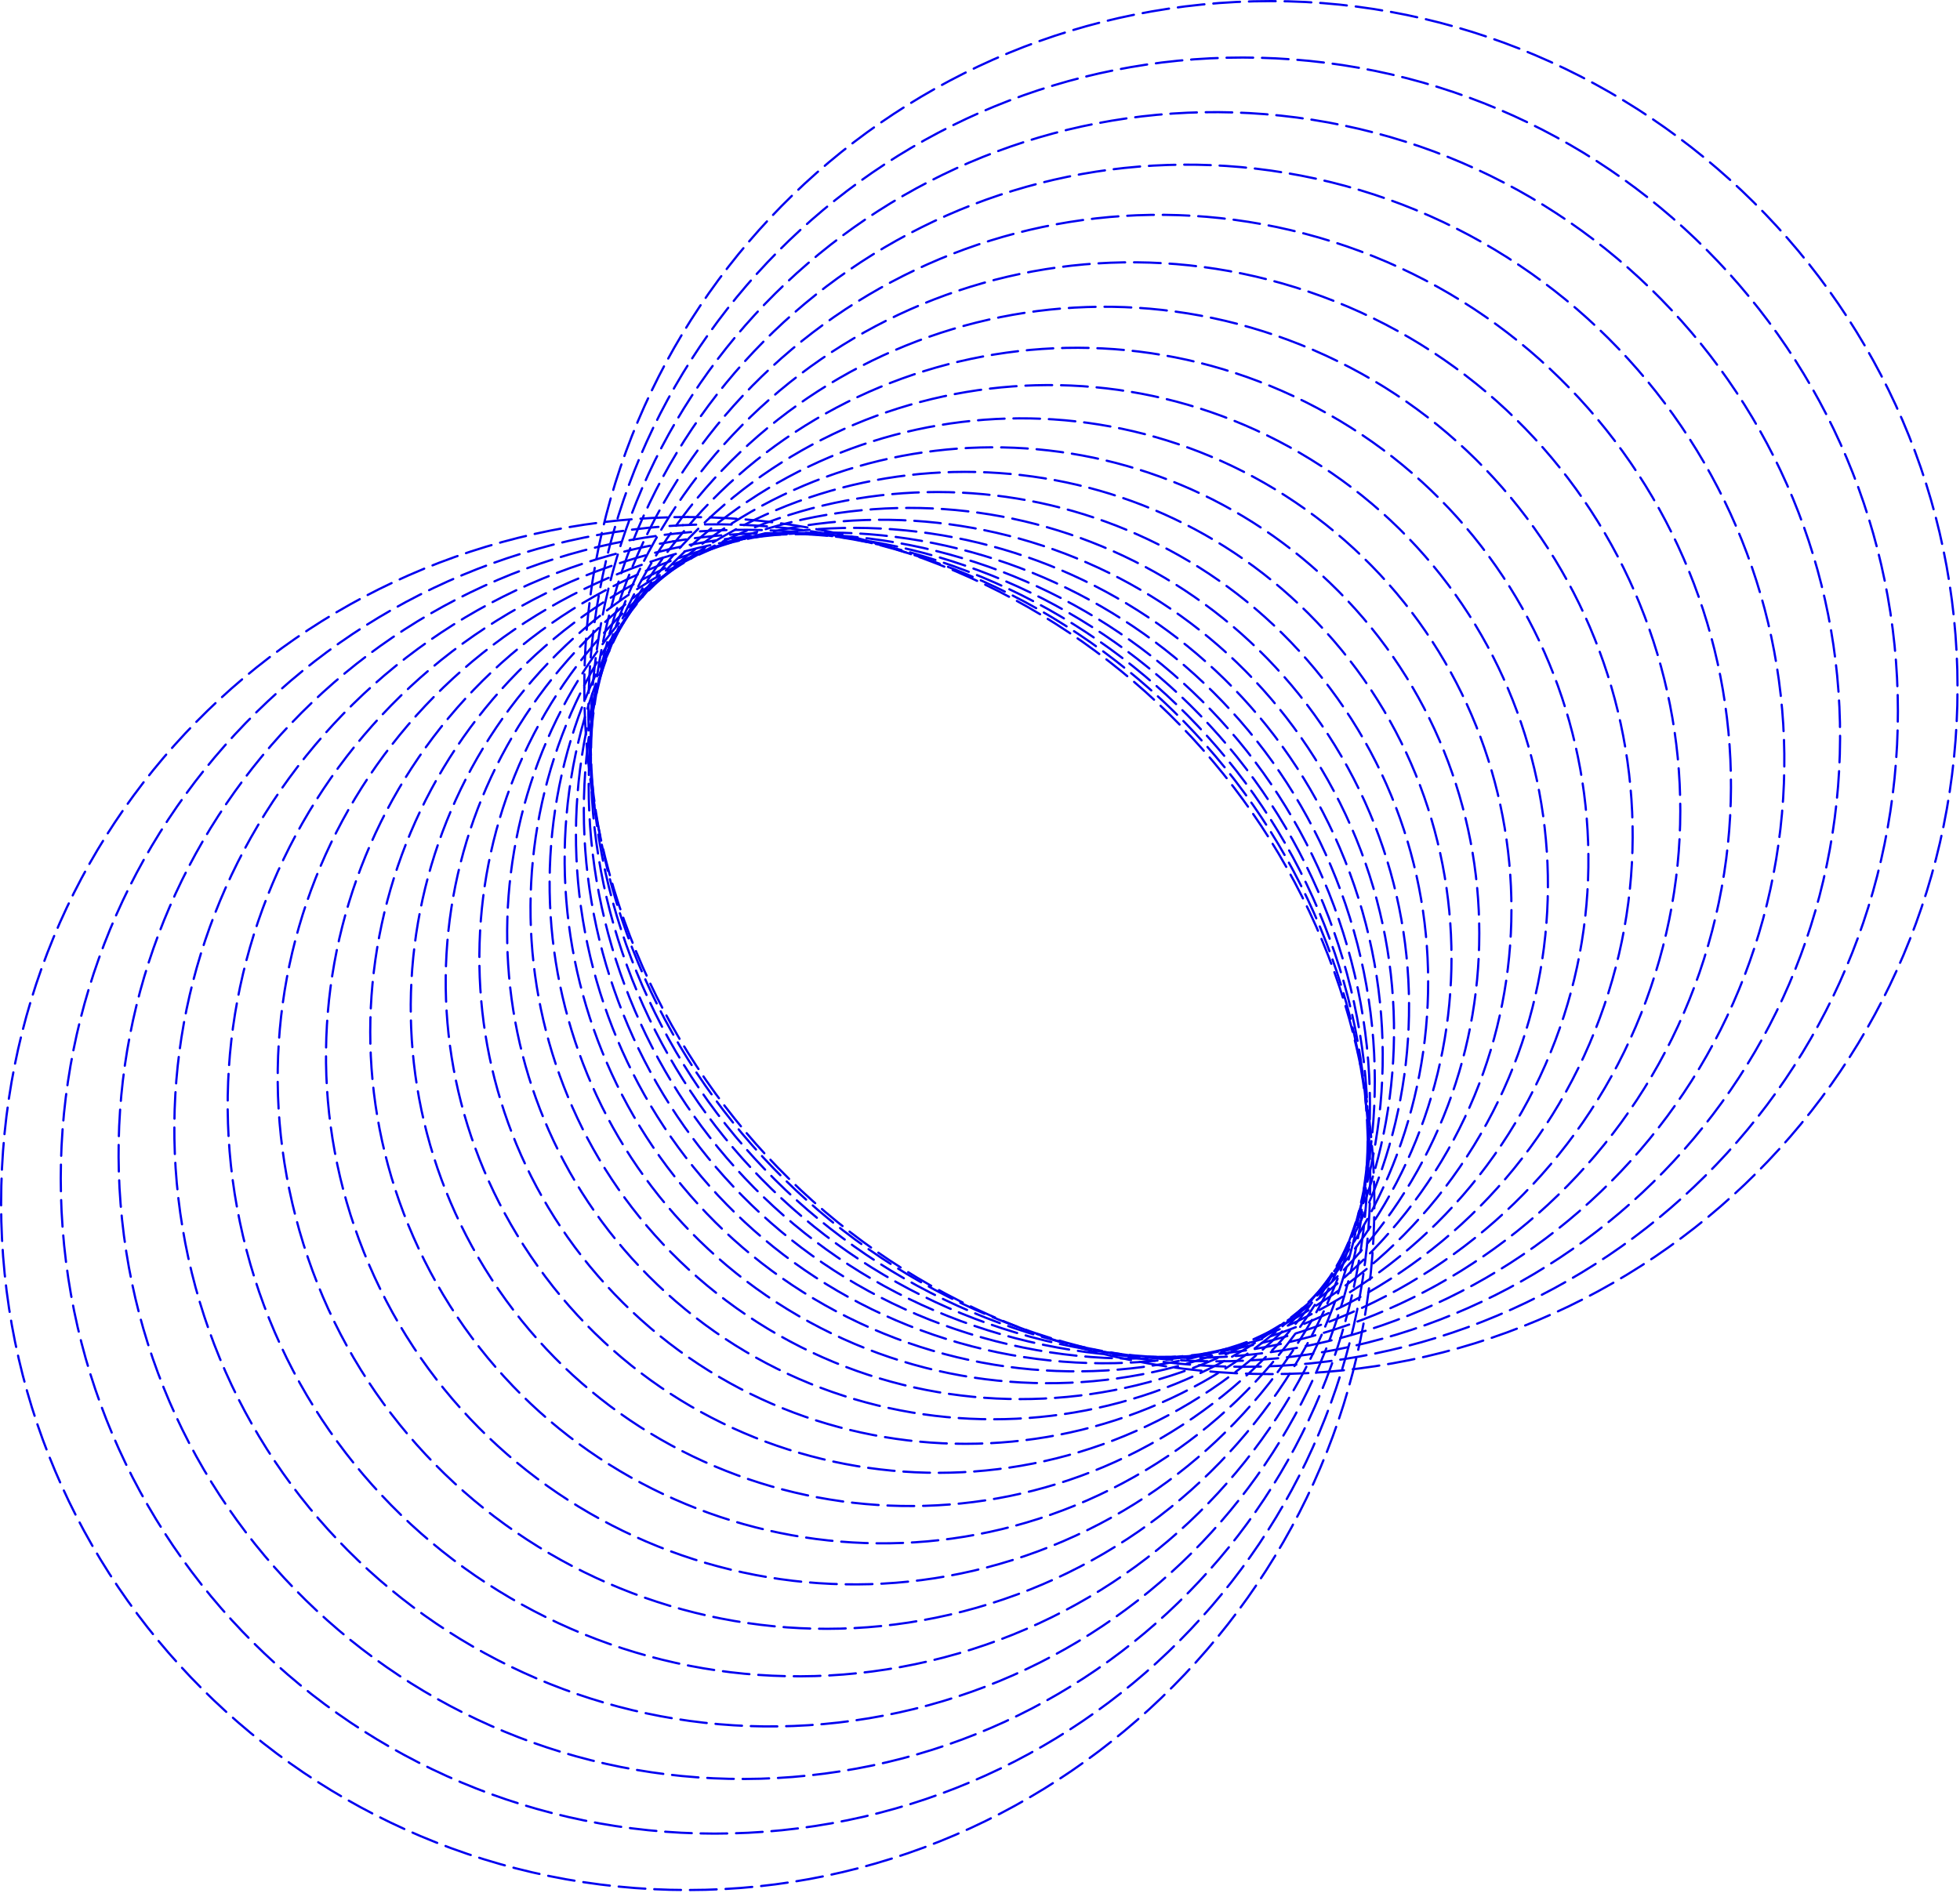 <svg width="883" height="853" viewBox="0 0 883 853" fill="none" xmlns="http://www.w3.org/2000/svg">
    <style> path { position: relative; transform-origin: center; animation: dash 7s linear
        infinite; }
        @keyframes dash { from { stroke-dashoffset: 0; } to { stroke-dashoffset: 80; } } </style>
    <g clip-path="url(#clip0_244_7507)">
        <path d="M309.84 232.98C311.84 232.98 313.84 233 315.84 233.04" stroke="#0000F0"
            stroke-miterlimit="10" stroke-linecap="round" />
        <path
            d="M319.85 233.14C486.05 238.43 619.17 374.83 619.17 542.31C619.17 709.79 480.68 851.64 309.84 851.64C139 851.64 0.5 713.15 0.5 542.31C0.5 371.47 134.69 237.33 301.82 233.08"
            stroke="#0000F0" stroke-miterlimit="10" stroke-linecap="round"
            stroke-dasharray="12.05 4.02" />
        <path d="M303.84 233.03C305.84 232.99 307.84 232.97 309.84 232.97" stroke="#0000F0"
            stroke-miterlimit="10" stroke-linecap="round" />
        <path d="M307.62 236.64C309.62 236.54 311.62 236.46 313.62 236.4" stroke="#0000F0"
            stroke-miterlimit="10" stroke-linecap="round" />
        <path
            d="M317.61 236.3C475.96 233.66 608.99 357.14 616.95 516.51C625.09 679.21 499.78 817.71 337.08 825.84C174.38 833.98 35.88 708.67 27.75 545.97C19.75 385.94 140.84 249.33 299.64 237.14"
            stroke="#0000F0" stroke-miterlimit="10" stroke-linecap="round"
            stroke-dasharray="11.98 3.99" />
        <path d="M301.63 237C303.62 236.86 305.62 236.74 307.62 236.64" stroke="#0000F0"
            stroke-miterlimit="10" stroke-linecap="round" />
        <path d="M305.4 240.3C307.39 240.09 309.39 239.9 311.37 239.73" stroke="#0000F0"
            stroke-miterlimit="10" stroke-linecap="round" />
        <path
            d="M315.34 239.42C465.86 228.86 598.81 339.46 614.73 490.7C631 645.27 518.89 783.76 364.32 800.03C209.75 816.3 71.26 704.19 54.99 549.62C39 397.71 147.01 261.33 297.46 241.23"
            stroke="#0000F0" stroke-miterlimit="10" stroke-linecap="round"
            stroke-dasharray="11.95 3.98" />
        <path d="M299.44 240.99C301.42 240.74 303.41 240.51 305.4 240.3" stroke="#0000F0"
            stroke-miterlimit="10" stroke-linecap="round" />
        <path d="M303.18 243.96C305.16 243.63 307.13 243.32 309.11 243.04" stroke="#0000F0"
            stroke-miterlimit="10" stroke-linecap="round" />
        <path
            d="M313.06 242.49C455.8 224.02 588.66 321.77 612.52 464.9C636.93 611.33 538 749.83 391.57 774.23C245.14 798.64 106.64 699.71 82.24 553.28C58.27 409.48 153.23 273.34 295.33 245.38"
            stroke="#0000F0" stroke-miterlimit="10" stroke-linecap="round"
            stroke-dasharray="11.95 3.98" />
        <path d="M297.27 245.01C299.23 244.64 301.2 244.29 303.18 243.96" stroke="#0000F0"
            stroke-miterlimit="10" stroke-linecap="round" />
        <path d="M300.96 247.62C302.91 247.16 304.86 246.72 306.82 246.31" stroke="#0000F0"
            stroke-miterlimit="10" stroke-linecap="round" />
        <path
            d="M310.74 245.51C445.73 219.14 578.52 304.07 610.29 439.11C642.83 577.41 557.1 715.9 418.8 748.44C280.5 780.98 142.01 695.25 109.47 556.95C77.54 421.26 159.47 285.38 293.2 249.57"
            stroke="#0000F0" stroke-miterlimit="10" stroke-linecap="round" stroke-dasharray="12 4" />
        <path d="M295.13 249.06C297.06 248.56 299 248.08 300.96 247.62" stroke="#0000F0"
            stroke-miterlimit="10" stroke-linecap="round" />
        <path d="M298.74 251.28C300.65 250.68 302.57 250.11 304.49 249.56" stroke="#0000F0"
            stroke-miterlimit="10" stroke-linecap="round" />
        <path
            d="M308.34 248.48C435.64 214.19 568.39 286.34 608.07 413.3C648.75 543.46 576.2 681.96 446.04 722.63C315.88 763.31 177.38 690.76 136.71 560.6C96.04 430.44 165.77 297.38 291.14 253.78"
            stroke="#0000F0" stroke-miterlimit="10" stroke-linecap="round" stroke-dasharray="12 4" />
        <path d="M293.03 253.13C294.92 252.49 296.82 251.87 298.74 251.27" stroke="#0000F0"
            stroke-miterlimit="10" stroke-linecap="round" />
        <path d="M296.52 254.93C298.38 254.19 300.25 253.47 302.12 252.77" stroke="#0000F0"
            stroke-miterlimit="10" stroke-linecap="round" />
        <path
            d="M305.9 251.41C425.56 209.2 558.29 268.6 605.85 387.51C654.66 509.54 595.31 648.03 473.28 696.84C351.25 745.65 212.76 686.3 163.95 564.27C116.13 444.73 172.12 309.39 289.13 258.04"
            stroke="#0000F0" stroke-miterlimit="10" stroke-linecap="round"
            stroke-dasharray="12.06 4.02" />
        <path d="M290.98 257.23C292.81 256.44 294.66 255.68 296.52 254.93" stroke="#0000F0"
            stroke-miterlimit="10" stroke-linecap="round" />
        <path d="M294.3 258.59C296.09 257.69 297.89 256.82 299.7 255.98" stroke="#0000F0"
            stroke-miterlimit="10" stroke-linecap="round" />
        <path
            d="M303.32 254.32C415.41 204.12 548.18 250.8 603.63 361.7C660.58 475.59 614.41 614.09 500.52 671.03C386.63 727.98 248.13 681.81 191.19 567.92C135.44 456.42 178.51 321.34 287.21 262.28"
            stroke="#0000F0" stroke-miterlimit="10" stroke-linecap="round"
            stroke-dasharray="11.94 3.98" />
        <path d="M288.97 261.35C290.73 260.41 292.51 259.5 294.3 258.6" stroke="#0000F0"
            stroke-miterlimit="10" stroke-linecap="round" />
        <path d="M292.08 262.25C293.79 261.2 295.51 260.17 297.23 259.17" stroke="#0000F0"
            stroke-miterlimit="10" stroke-linecap="round" />
        <path
            d="M300.72 257.19C405.27 199 538.09 233 601.41 335.9C666.49 441.66 633.52 580.15 527.76 645.23C422 710.31 283.51 677.34 218.43 571.58C154.75 468.11 184.94 333.29 285.33 266.56"
            stroke="#0000F0" stroke-miterlimit="10" stroke-linecap="round"
            stroke-dasharray="12.04 4.01" />
        <path d="M287.01 265.47C288.68 264.38 290.37 263.31 292.08 262.26" stroke="#0000F0"
            stroke-miterlimit="10" stroke-linecap="round" />
        <path d="M289.86 265.91C291.47 264.71 293.08 263.53 294.71 262.37" stroke="#0000F0"
            stroke-miterlimit="10" stroke-linecap="round" />
        <path
            d="M297.99 260.1C395.04 193.84 527.99 215.16 599.2 310.11C672.42 407.73 652.63 546.23 555.01 619.44C457.39 692.66 318.89 672.87 245.68 575.25C172.47 477.63 191.42 345.19 283.56 270.83"
            stroke="#0000F0" stroke-miterlimit="10" stroke-linecap="round"
            stroke-dasharray="11.97 3.99" />
        <path d="M285.11 269.58C286.67 268.34 288.26 267.12 289.86 265.92" stroke="#0000F0"
            stroke-miterlimit="10" stroke-linecap="round" />
        <path d="M287.64 269.57C289.12 268.22 290.62 266.89 292.13 265.59" stroke="#0000F0"
            stroke-miterlimit="10" stroke-linecap="round" />
        <path
            d="M295.19 263.01C384.76 188.65 517.88 197.29 596.97 284.3C678.32 373.79 671.73 512.28 582.24 593.63C492.75 674.98 354.26 668.39 272.91 578.9C193.36 491.39 197.9 357.03 281.82 275.06"
            stroke="#0000F0" stroke-miterlimit="10" stroke-linecap="round" stroke-dasharray="12 4" />
        <path d="M283.26 273.67C284.7 272.29 286.16 270.92 287.65 269.57" stroke="#0000F0"
            stroke-miterlimit="10" stroke-linecap="round" />
        <path d="M285.42 273.23C286.77 271.75 288.14 270.28 289.52 268.84" stroke="#0000F0"
            stroke-miterlimit="10" stroke-linecap="round" />
        <path
            d="M292.32 265.99C374.42 183.45 507.75 179.41 594.76 258.51C684.25 339.86 690.84 478.36 609.49 567.84C528.14 657.33 389.64 663.92 300.16 582.57C212.65 503.02 204.41 368.83 280.15 279.25"
            stroke="#0000F0" stroke-miterlimit="10" stroke-linecap="round" stroke-dasharray="12 4" />
        <path d="M281.45 277.73C282.75 276.22 284.08 274.72 285.43 273.24" stroke="#0000F0"
            stroke-miterlimit="10" stroke-linecap="round" />
        <path d="M283.2 276.89C284.4 275.28 285.63 273.7 286.86 272.14" stroke="#0000F0"
            stroke-miterlimit="10" stroke-linecap="round" />
        <path
            d="M289.37 269.04C363.98 178.26 497.59 161.5 592.53 232.71C690.15 305.93 709.94 444.42 636.72 542.04C563.5 639.66 425.01 659.45 327.39 586.23C231.91 514.62 210.89 380.56 278.52 283.38"
            stroke="#0000F0" stroke-miterlimit="10" stroke-linecap="round"
            stroke-dasharray="11.97 3.99" />
        <path d="M279.67 281.74C280.82 280.11 282 278.5 283.21 276.89" stroke="#0000F0"
            stroke-miterlimit="10" stroke-linecap="round" />
        <path d="M280.99 280.55C282.04 278.84 283.11 277.15 284.2 275.48" stroke="#0000F0"
            stroke-miterlimit="10" stroke-linecap="round" />
        <path
            d="M286.42 272.14C353.53 173.08 487.42 143.58 590.32 206.9C696.08 271.98 729.05 410.47 663.97 516.23C598.89 621.99 460.4 654.96 354.64 589.88C251.16 526.2 217.37 392.25 276.91 287.44"
            stroke="#0000F0" stroke-miterlimit="10" stroke-linecap="round"
            stroke-dasharray="12.04 4.01" />
        <path d="M277.91 285.7C278.91 283.97 279.94 282.26 280.99 280.55" stroke="#0000F0"
            stroke-miterlimit="10" stroke-linecap="round" />
        <path d="M278.77 284.21C279.67 282.42 280.58 280.64 281.52 278.88" stroke="#0000F0"
            stroke-miterlimit="10" stroke-linecap="round" />
        <path
            d="M283.42 275.38C342.97 167.96 477.2 125.65 588.1 181.1C701.99 238.05 748.16 376.54 691.21 490.43C634.26 604.32 495.77 650.49 381.88 593.54C270.38 537.79 223.79 403.88 275.32 291.42"
            stroke="#0000F0" stroke-miterlimit="10" stroke-linecap="round"
            stroke-dasharray="11.94 3.98" />
        <path d="M276.15 289.61C277 287.8 277.87 286 278.76 284.21" stroke="#0000F0"
            stroke-miterlimit="10" stroke-linecap="round" />
        <path d="M276.55 287.87C277.3 286.01 278.06 284.16 278.85 282.33" stroke="#0000F0"
            stroke-miterlimit="10" stroke-linecap="round" />
        <path
            d="M280.46 278.65C332.42 162.89 466.97 107.74 585.88 155.3C707.91 204.11 767.26 342.6 718.45 464.63C669.64 586.66 531.15 646.01 409.12 597.2C289.58 549.38 230.19 415.51 273.7 295.35"
            stroke="#0000F0" stroke-miterlimit="10" stroke-linecap="round"
            stroke-dasharray="12.06 4.02" />
        <path d="M274.39 293.47C275.08 291.6 275.8 289.73 276.55 287.87" stroke="#0000F0"
            stroke-miterlimit="10" stroke-linecap="round" />
        <path d="M274.33 291.53C274.93 289.62 275.55 287.71 276.19 285.82" stroke="#0000F0"
            stroke-miterlimit="10" stroke-linecap="round" />
        <path
            d="M277.5 282.05C321.8 157.88 456.69 89.82 583.66 129.5C713.82 170.18 786.37 308.67 745.69 438.83C705.01 568.99 566.52 641.54 436.36 600.86C308.75 560.98 236.52 427.09 272.06 299.2"
            stroke="#0000F0" stroke-miterlimit="10" stroke-linecap="round" stroke-dasharray="12 4" />
        <path d="M272.61 297.28C273.16 295.36 273.73 293.45 274.33 291.53" stroke="#0000F0"
            stroke-miterlimit="10" stroke-linecap="round" />
        <path d="M272.11 295.19C272.57 293.24 273.05 291.3 273.55 289.36" stroke="#0000F0"
            stroke-miterlimit="10" stroke-linecap="round" />
        <path
            d="M274.58 285.5C311.17 152.92 446.4 71.92 581.44 103.7C719.74 136.24 805.47 274.73 772.93 413.03C740.39 551.33 601.9 637.06 463.6 604.52C327.91 572.59 242.82 438.67 270.39 303"
            stroke="#0000F0" stroke-miterlimit="10" stroke-linecap="round" stroke-dasharray="12 4" />
        <path d="M270.8 301.05C271.21 299.1 271.65 297.15 272.11 295.19" stroke="#0000F0"
            stroke-miterlimit="10" stroke-linecap="round" />
        <path d="M269.89 298.85C270.22 296.87 270.57 294.9 270.94 292.94" stroke="#0000F0"
            stroke-miterlimit="10" stroke-linecap="round" />
        <path
            d="M271.71 289.03C300.53 148.02 436.08 54.04 579.22 77.89C725.65 102.3 824.58 240.79 800.17 387.22C775.76 533.65 637.27 632.58 490.84 608.17C347.04 584.2 249.06 450.22 268.69 306.74"
            stroke="#0000F0" stroke-miterlimit="10" stroke-linecap="round"
            stroke-dasharray="11.95 3.98" />
        <path d="M268.97 304.78C269.25 302.81 269.56 300.83 269.89 298.85" stroke="#0000F0"
            stroke-miterlimit="10" stroke-linecap="round" />
        <path d="M267.67 302.51C267.88 300.52 268.11 298.53 268.36 296.55" stroke="#0000F0"
            stroke-miterlimit="10" stroke-linecap="round" />
        <path
            d="M268.89 292.6C289.9 143.18 425.76 36.18 577 52.1C731.57 68.37 843.68 206.86 827.41 361.43C811.14 516 672.65 628.11 518.08 611.84C366.17 595.85 255.27 461.8 266.94 310.47"
            stroke="#0000F0" stroke-miterlimit="10" stroke-linecap="round"
            stroke-dasharray="11.95 3.98" />
        <path d="M267.1 308.49C267.27 306.5 267.46 304.51 267.67 302.52" stroke="#0000F0"
            stroke-miterlimit="10" stroke-linecap="round" />
        <path d="M265.45 306.17C265.55 304.17 265.67 302.17 265.81 300.18" stroke="#0000F0"
            stroke-miterlimit="10" stroke-linecap="round" />
        <path
            d="M266.11 296.2C279.28 138.38 415.41 18.33 574.78 26.3C737.48 34.44 862.79 172.93 854.65 335.63C846.51 498.33 708.02 623.64 545.32 615.5C385.29 607.5 261.44 473.38 265.15 314.16"
            stroke="#0000F0" stroke-miterlimit="10" stroke-linecap="round"
            stroke-dasharray="11.98 3.99" />
        <path d="M265.21 312.17C265.27 310.18 265.35 308.18 265.45 306.17" stroke="#0000F0"
            stroke-miterlimit="10" stroke-linecap="round" />
        <path d="M263.23 309.83C263.23 307.83 263.25 305.83 263.29 303.83" stroke="#0000F0"
            stroke-miterlimit="10" stroke-linecap="round" />
        <path
            d="M263.39 299.82C268.68 133.62 405.08 0.5 572.56 0.5C740.04 0.5 881.89 138.99 881.89 309.83C881.89 480.67 743.4 619.16 572.56 619.16C401.72 619.16 267.58 484.97 263.33 317.84"
            stroke="#0000F0" stroke-miterlimit="10" stroke-linecap="round"
            stroke-dasharray="12.05 4.02" />
        <path d="M263.29 315.83C263.25 313.83 263.23 311.83 263.23 309.83" stroke="#0000F0"
            stroke-miterlimit="10" stroke-linecap="round" />
    </g>
    <defs>
        <clipPath id="clip0_244_7507">
            <rect width="882.39" height="852.14" fill="white" />
        </clipPath>
    </defs>
</svg>
  
